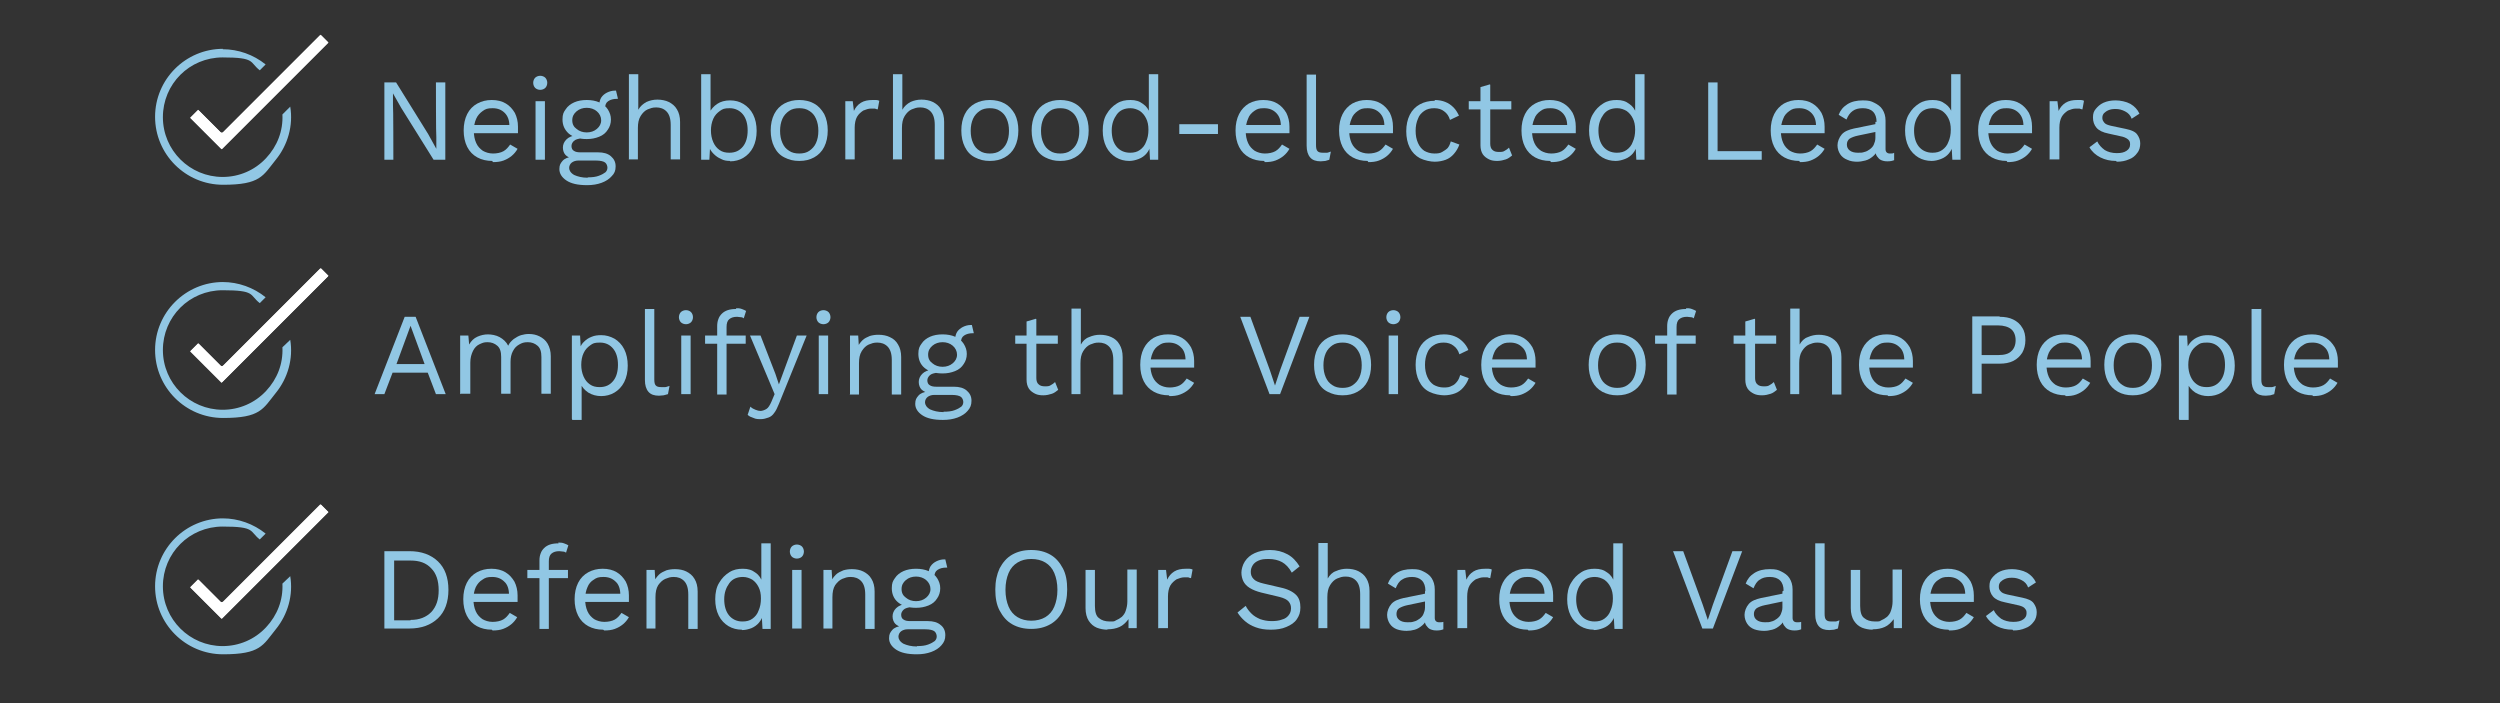 <?xml version="1.0" encoding="UTF-8"?>
<svg id="Layer_1" xmlns="http://www.w3.org/2000/svg" version="1.1" viewBox="0 0 640 180">
  <rect x="0" y="0" width="640" height="180" fill="#333333" stroke="none"/>
  <!-- Generator: Adobe Illustrator 29.3.1, SVG Export Plug-In . SVG Version: 2.1.0 Build 151)  -->
  <defs>
    <style>
      .st0 {
        fill: #fff;
      }

      .st0, .st1 {
        fill-rule: evenodd;
      }

      .st2, .st1 {
        fill: #91c7e4;
      }

      .st3 {
        isolation: isolate;
      }
    </style>
  </defs>
  <g class="st3">
    <g class="st3">
      <path class="st2" d="M114,21.1v19.8h-3l-8.3-13.3-2.1-3.7h0v3c.1,0,.1,14,.1,14h-2.3v-19.8h3l8.2,13.2,2.1,3.8h0v-3c-.1,0-.1-14-.1-14,0,0,2.3,0,2.3,0Z"/>
      <path class="st2" d="M126,41.2c-1.4,0-2.7-.3-3.8-.9s-2-1.5-2.6-2.7c-.6-1.2-.9-2.6-.9-4.2s.3-3,.9-4.2c.6-1.2,1.5-2.1,2.6-2.7,1.1-.6,2.3-.9,3.7-.9s2.6.3,3.6.9c1,.6,1.7,1.4,2.3,2.4.5,1,.8,2.2.8,3.5s0,.7,0,.9,0,.5,0,.8h-12.1v-2.1h11.1l-1.2.2c0-1.4-.4-2.5-1.2-3.3-.8-.8-1.8-1.2-3.1-1.2s-1.8.2-2.5.7c-.7.5-1.3,1.1-1.7,2-.4.9-.6,1.9-.6,3.1s.2,2.2.6,3.1,1,1.5,1.7,2c.7.4,1.6.7,2.6.7s2-.2,2.7-.6,1.2-1,1.7-1.7l1.9,1.1c-.4.7-.9,1.3-1.5,1.8-.6.5-1.3.9-2.1,1.2-.8.3-1.7.4-2.7.4h0Z"/>
      <path class="st2" d="M138.3,23c-.5,0-1-.2-1.3-.5s-.5-.8-.5-1.3.2-1,.5-1.3.8-.5,1.3-.5,1,.2,1.3.5.5.8.5,1.3-.2,1-.5,1.3-.8.5-1.3.5ZM139.5,25.9v15h-2.4v-15s2.4,0,2.4,0Z"/>
      <path class="st2" d="M153.1,39c1.4,0,2.5.3,3.3,1,.8.7,1.2,1.5,1.2,2.6s-.3,1.8-1,2.5c-.6.7-1.5,1.3-2.6,1.7-1.1.4-2.3.6-3.7.6-2.4,0-4.1-.4-5.3-1.2s-1.8-1.8-1.8-2.9.3-1.5.8-2.1c.5-.6,1.4-1,2.7-1.1l-.2.5c-.7-.2-1.3-.5-1.7-.9s-.7-1.1-.7-1.9.3-1.5.9-2.1,1.5-1,2.7-1.1l1.6.8h-.3c-1,.1-1.7.3-2.1.7s-.6.8-.6,1.3.2,1,.6,1.2c.4.3,1,.4,1.7.4h4.4ZM150.2,25.6c1.2,0,2.3.2,3.2.6.9.4,1.7,1,2.2,1.8.5.8.8,1.6.8,2.6s-.3,1.9-.8,2.6c-.5.8-1.2,1.4-2.2,1.8s-2,.6-3.2.6c-2,0-3.5-.5-4.6-1.4-1.1-1-1.6-2.2-1.6-3.6s.3-1.9.8-2.6c.5-.8,1.3-1.4,2.2-1.8.9-.4,2-.6,3.2-.6ZM150.4,45.4c1.2,0,2.1-.1,2.9-.4s1.3-.6,1.7-.9c.4-.4.5-.8.5-1.2s-.2-1-.6-1.3c-.4-.3-1.2-.5-2.3-.5h-4.6c-.6,0-1.2.2-1.6.5-.4.3-.7.8-.7,1.4s.4,1.3,1.3,1.8c.9.4,2,.7,3.5.7h0ZM150.2,27.6c-1,0-1.9.3-2.6.9s-1.1,1.3-1.1,2.3.4,1.7,1.1,2.2c.7.6,1.6.9,2.6.9s1.9-.3,2.6-.9c.7-.6,1.1-1.3,1.1-2.2s-.4-1.7-1.1-2.3c-.7-.6-1.6-.9-2.6-.9ZM157.7,23.2l.5,2.1h-.2c-1,0-1.7.2-2.3.6s-.8,1-.8,1.9l-1.5-.8c0-.8.2-1.5.5-2,.4-.6.9-1,1.5-1.3.6-.3,1.3-.5,2-.5h.2Z"/>
      <path class="st2" d="M161,40.9v-21.9h2.4v9.1c.5-.9,1.2-1.5,2.1-2,.9-.4,1.8-.6,2.8-.6s2.1.2,2.9.6,1.6,1,2.1,1.9c.5.8.8,1.9.8,3.2v9.6h-2.4v-8.8c0-1.7-.4-2.8-1.1-3.5s-1.6-1-2.6-1-1.4.2-2.2.5c-.7.3-1.3.9-1.8,1.7-.5.8-.7,1.8-.7,3.1v8h-2.4Z"/>
      <path class="st2" d="M186.9,41.2c-.8,0-1.6-.1-2.3-.5-.7-.3-1.3-.7-1.9-1.3s-.9-1.1-1.2-1.8l.3-.4-.2,3.7h-2.1v-21.9h2.4v10.3l-.3-.4c.4-.9,1.1-1.7,2-2.3s2-.9,3.3-.9,2.4.3,3.4.9c1,.6,1.9,1.5,2.5,2.7.6,1.2.9,2.6.9,4.2s-.3,3-.9,4.2c-.6,1.2-1.5,2.1-2.5,2.7-1,.6-2.2.9-3.4.9h0ZM186.7,39.1c1.5,0,2.6-.5,3.5-1.6.8-1,1.2-2.4,1.2-4.1s-.4-3.1-1.2-4.1c-.8-1-2-1.6-3.4-1.6s-1.8.2-2.5.7c-.7.5-1.3,1.1-1.7,2-.4.9-.6,1.9-.6,3s.2,2.1.6,3c.4.9.9,1.5,1.6,2,.7.5,1.5.7,2.5.7h0Z"/>
      <path class="st2" d="M204.6,25.6c1.4,0,2.7.3,3.8.9,1.1.6,1.9,1.5,2.6,2.7.6,1.2.9,2.6.9,4.2s-.3,3-.9,4.2c-.6,1.2-1.5,2.1-2.6,2.7-1.1.6-2.3.9-3.8.9s-2.6-.3-3.8-.9-2-1.5-2.6-2.7c-.6-1.2-.9-2.6-.9-4.2s.3-3,.9-4.2c.6-1.2,1.5-2.1,2.6-2.7,1.1-.6,2.4-.9,3.8-.9ZM204.6,27.7c-1,0-1.9.2-2.6.7-.7.5-1.3,1.1-1.7,2-.4.9-.6,1.9-.6,3.1s.2,2.2.6,3.1.9,1.5,1.7,2c.7.5,1.6.7,2.6.7s1.9-.2,2.6-.7,1.3-1.1,1.7-2c.4-.9.6-1.9.6-3.1s-.2-2.2-.6-3.1-.9-1.5-1.7-2c-.7-.5-1.6-.7-2.6-.7Z"/>
      <path class="st2" d="M216.4,40.9v-15h1.9l.3,2.5c.4-.9,1-1.6,1.8-2.1.8-.5,1.8-.7,3-.7s.5,0,.9,0c.3,0,.6.1.8.2l-.4,2.2c-.2,0-.5-.1-.7-.2-.3,0-.6,0-1.1,0s-1.2.2-1.9.5c-.6.4-1.2.9-1.6,1.6s-.6,1.7-.6,2.8v8.1h-2.4Z"/>
      <path class="st2" d="M228.6,40.9v-21.9h2.4v9.1c.5-.9,1.2-1.5,2.1-2,.9-.4,1.8-.6,2.8-.6s2.1.2,2.9.6,1.6,1,2.1,1.9c.5.8.8,1.9.8,3.2v9.6h-2.4v-8.8c0-1.7-.4-2.8-1.1-3.5s-1.6-1-2.6-1-1.4.2-2.2.5c-.7.3-1.3.9-1.8,1.7-.5.8-.7,1.8-.7,3.1v8h-2.4Z"/>
      <path class="st2" d="M253.4,25.6c1.4,0,2.7.3,3.8.9,1.1.6,1.9,1.5,2.6,2.7.6,1.2.9,2.6.9,4.2s-.3,3-.9,4.2c-.6,1.2-1.5,2.1-2.6,2.7-1.1.6-2.3.9-3.8.9s-2.6-.3-3.8-.9-2-1.5-2.6-2.7c-.6-1.2-.9-2.6-.9-4.2s.3-3,.9-4.2c.6-1.2,1.5-2.1,2.6-2.7,1.1-.6,2.4-.9,3.8-.9ZM253.4,27.7c-1,0-1.9.2-2.6.7-.7.5-1.3,1.1-1.7,2-.4.9-.6,1.9-.6,3.1s.2,2.2.6,3.1.9,1.5,1.7,2c.7.5,1.6.7,2.6.7s1.9-.2,2.6-.7,1.3-1.1,1.7-2c.4-.9.6-1.9.6-3.1s-.2-2.2-.6-3.1c-.4-.9-.9-1.5-1.7-2-.7-.5-1.6-.7-2.6-.7Z"/>
      <path class="st2" d="M271.4,25.6c1.4,0,2.7.3,3.8.9,1.1.6,1.9,1.5,2.6,2.7.6,1.2.9,2.6.9,4.2s-.3,3-.9,4.2c-.6,1.2-1.5,2.1-2.6,2.7-1.1.6-2.3.9-3.8.9s-2.6-.3-3.8-.9-2-1.5-2.6-2.7c-.6-1.2-.9-2.6-.9-4.2s.3-3,.9-4.2c.6-1.2,1.5-2.1,2.6-2.7,1.1-.6,2.4-.9,3.8-.9ZM271.4,27.7c-1,0-1.9.2-2.6.7-.7.5-1.3,1.1-1.7,2-.4.9-.6,1.9-.6,3.1s.2,2.2.6,3.1c.4.9.9,1.5,1.7,2,.7.5,1.6.7,2.6.7s1.9-.2,2.6-.7c.7-.5,1.3-1.1,1.7-2,.4-.9.6-1.9.6-3.1s-.2-2.2-.6-3.1c-.4-.9-.9-1.5-1.7-2-.7-.5-1.6-.7-2.6-.7Z"/>
      <path class="st2" d="M289.1,41.2c-1.2,0-2.4-.3-3.4-.9-1-.6-1.9-1.5-2.5-2.7-.6-1.2-.9-2.6-.9-4.2s.3-3.1,1-4.2c.7-1.2,1.5-2,2.6-2.7s2.2-.9,3.5-.9,2.3.3,3.2,1c.9.6,1.5,1.5,1.8,2.5l-.3.2v-10.3h2.4v21.9h-2.1l-.2-3.6.3-.2c-.1.9-.5,1.6-1,2.2-.5.6-1.2,1.1-2,1.4-.8.3-1.6.5-2.4.5h0ZM289.3,39.1c1,0,1.8-.2,2.5-.7s1.3-1.2,1.6-2.1c.4-.9.6-1.9.6-3.1s-.2-2.1-.6-2.9c-.4-.8-.9-1.4-1.6-1.9-.7-.4-1.5-.7-2.4-.7-1.5,0-2.7.5-3.5,1.6s-1.3,2.4-1.3,4.1.4,3.1,1.2,4.1c.8,1,2,1.6,3.5,1.6h0Z"/>
      <path class="st2" d="M311.8,31.8v2.5h-9.9v-2.5h9.9Z"/>
      <path class="st2" d="M323.6,41.2c-1.4,0-2.7-.3-3.8-.9-1.1-.6-2-1.5-2.6-2.7-.6-1.2-.9-2.6-.9-4.2s.3-3,.9-4.2c.6-1.2,1.5-2.1,2.5-2.7,1.1-.6,2.3-.9,3.7-.9s2.6.3,3.6.9c1,.6,1.7,1.4,2.3,2.4.5,1,.8,2.2.8,3.5s0,.7,0,.9c0,.3,0,.5,0,.8h-12.1v-2.1h11.1l-1.2.2c0-1.4-.4-2.5-1.2-3.3-.8-.8-1.8-1.2-3.1-1.2s-1.8.2-2.5.7c-.7.5-1.3,1.1-1.6,2-.4.9-.6,1.9-.6,3.1s.2,2.2.6,3.1,1,1.5,1.7,2c.7.4,1.6.7,2.6.7s2-.2,2.7-.6c.7-.4,1.2-1,1.7-1.7l1.9,1.1c-.4.7-.9,1.3-1.5,1.8-.6.5-1.3.9-2.1,1.2-.8.3-1.7.4-2.7.4h0Z"/>
      <path class="st2" d="M336.9,19v18.1c0,.8.1,1.3.4,1.6.3.3.7.4,1.4.4s.7,0,1,0c.3,0,.6-.2,1-.3l-.4,2.1c-.3.1-.7.2-1,.3-.4,0-.8.1-1.2.1-1.2,0-2.1-.3-2.7-1-.6-.7-.9-1.7-.9-3v-18.2h2.4Z"/>
      <path class="st2" d="M350.1,41.2c-1.4,0-2.7-.3-3.8-.9s-2-1.5-2.6-2.7c-.6-1.2-.9-2.6-.9-4.2s.3-3,.9-4.2c.6-1.2,1.5-2.1,2.5-2.7,1.1-.6,2.3-.9,3.7-.9s2.6.3,3.6.9c1,.6,1.7,1.4,2.3,2.4.5,1,.8,2.2.8,3.5s0,.7,0,.9c0,.3,0,.5,0,.8h-12.1v-2.1h11.1l-1.2.2c0-1.4-.4-2.5-1.2-3.3-.8-.8-1.8-1.2-3.1-1.2s-1.8.2-2.5.7c-.7.5-1.3,1.1-1.6,2-.4.9-.6,1.9-.6,3.1s.2,2.2.6,3.1c.4.9,1,1.5,1.7,2,.7.4,1.6.7,2.6.7s2-.2,2.7-.6c.7-.4,1.2-1,1.7-1.7l1.9,1.1c-.4.7-.9,1.3-1.5,1.8-.6.5-1.3.9-2.1,1.2-.8.3-1.7.4-2.7.4h0Z"/>
      <path class="st2" d="M367.3,25.6c1,0,2,.2,2.7.5.8.3,1.5.8,2.1,1.4.6.6,1,1.3,1.4,2.1l-2.3,1.1c-.3-1-.8-1.7-1.5-2.2-.6-.5-1.5-.8-2.5-.8s-1.9.2-2.6.7c-.7.5-1.3,1.1-1.6,2-.4.9-.6,1.9-.6,3.1s.2,2.2.6,3.1.9,1.5,1.6,2c.7.4,1.6.7,2.6.7s1.5-.1,2-.4,1-.6,1.4-1c.4-.5.6-1,.8-1.7l2.2.8c-.3.9-.8,1.7-1.4,2.4s-1.3,1.2-2.1,1.5c-.8.3-1.8.5-2.8.5s-2.6-.3-3.8-.9c-1.1-.6-2-1.5-2.6-2.7-.6-1.2-.9-2.6-.9-4.2s.3-3,.9-4.2c.6-1.2,1.5-2.1,2.6-2.7,1.1-.6,2.4-.9,3.8-.9h0Z"/>
      <path class="st2" d="M386.9,25.9v2.1h-10.9v-2.1h10.9ZM381.5,21.7v15.1c0,.7.2,1.3.6,1.6.4.4,1,.5,1.6.5s1.1,0,1.5-.3c.4-.2.8-.5,1.1-.8l.8,2c-.5.4-1,.8-1.6,1-.6.2-1.4.4-2.2.4s-1.5-.1-2.1-.4-1.2-.7-1.6-1.3-.6-1.4-.6-2.3v-14.9l2.4-.7h0Z"/>
      <path class="st2" d="M396.8,41.2c-1.4,0-2.7-.3-3.8-.9-1.1-.6-2-1.5-2.6-2.7-.6-1.2-.9-2.6-.9-4.2s.3-3,.9-4.2c.6-1.2,1.5-2.1,2.6-2.7,1.1-.6,2.3-.9,3.7-.9s2.6.3,3.6.9c1,.6,1.7,1.4,2.3,2.4.5,1,.8,2.2.8,3.5s0,.7,0,.9c0,.3,0,.5,0,.8h-12.1v-2.1h11.1l-1.2.2c0-1.4-.4-2.5-1.2-3.3-.8-.8-1.8-1.2-3.1-1.2s-1.8.2-2.5.7c-.7.5-1.3,1.1-1.6,2-.4.9-.6,1.9-.6,3.1s.2,2.2.6,3.1c.4.9,1,1.5,1.7,2,.7.4,1.6.7,2.6.7s2-.2,2.7-.6c.7-.4,1.2-1,1.7-1.7l1.9,1.1c-.4.7-.9,1.3-1.5,1.8s-1.3.9-2.1,1.2c-.8.3-1.7.4-2.7.4h0Z"/>
      <path class="st2" d="M413.6,41.2c-1.2,0-2.4-.3-3.4-.9s-1.9-1.5-2.5-2.7c-.6-1.2-.9-2.6-.9-4.2s.3-3.1,1-4.2c.7-1.2,1.5-2,2.6-2.7s2.2-.9,3.5-.9,2.3.3,3.2,1c.9.6,1.5,1.5,1.8,2.5l-.3.2v-10.3h2.4v21.9h-2.1l-.2-3.6.3-.2c-.1.9-.5,1.6-1,2.2-.5.6-1.2,1.1-2,1.4-.8.3-1.6.5-2.4.5h0ZM413.9,39.1c1,0,1.8-.2,2.5-.7s1.3-1.2,1.6-2.1c.4-.9.6-1.9.6-3.1s-.2-2.1-.6-2.9c-.4-.8-.9-1.4-1.6-1.9-.7-.4-1.5-.7-2.4-.7-1.5,0-2.7.5-3.5,1.6s-1.3,2.4-1.3,4.1.4,3.1,1.2,4.1c.8,1,2,1.6,3.5,1.6h0Z"/>
      <path class="st2" d="M439.7,38.7h11.3v2.2h-13.7v-19.8h2.4v17.5Z"/>
      <path class="st2" d="M460.6,41.2c-1.4,0-2.7-.3-3.8-.9-1.1-.6-2-1.5-2.6-2.7-.6-1.2-.9-2.6-.9-4.2s.3-3,.9-4.2c.6-1.2,1.5-2.1,2.5-2.7,1.1-.6,2.3-.9,3.7-.9s2.6.3,3.6.9c1,.6,1.7,1.4,2.3,2.4.5,1,.8,2.2.8,3.5s0,.7,0,.9,0,.5,0,.8h-12.1v-2.1h11.1l-1.2.2c0-1.4-.4-2.5-1.2-3.3-.8-.8-1.8-1.2-3.1-1.2s-1.8.2-2.5.7c-.7.5-1.3,1.1-1.6,2-.4.9-.6,1.9-.6,3.1s.2,2.2.6,3.1c.4.9,1,1.5,1.7,2,.7.4,1.6.7,2.6.7s2-.2,2.7-.6c.7-.4,1.2-1,1.7-1.7l1.9,1.1c-.4.7-.9,1.3-1.5,1.8s-1.3.9-2.1,1.2c-.8.3-1.7.4-2.7.4h0Z"/>
      <path class="st2" d="M480.4,31.2c0-1.1-.3-2-.9-2.6-.6-.6-1.5-.9-2.6-.9s-1.9.2-2.6.7c-.7.5-1.2,1.2-1.6,2.2l-2-1.2c.4-1.1,1.1-2,2.2-2.7s2.4-1,4-1,2.1.2,2.9.6,1.6.9,2.1,1.7c.5.8.8,1.7.8,2.9v7.3c0,.7.4,1.1,1.1,1.1s.8,0,1.1-.2v1.9c-.5.2-1,.3-1.7.3s-1.1-.1-1.6-.3-.8-.6-1.1-1-.4-1-.4-1.7v-.3h.6c-.2.9-.6,1.5-1.2,2-.6.5-1.2.9-2,1.1s-1.4.3-2.1.3-1.7-.1-2.5-.5c-.8-.3-1.4-.8-1.8-1.4s-.7-1.4-.7-2.3.4-2,1.1-2.8,1.8-1.2,3.1-1.5l5.9-1.2v2l-4.8,1c-1,.2-1.7.5-2.2.8-.5.4-.7.9-.7,1.5s.2,1.1.7,1.5c.5.4,1.2.6,2.1.6s1.1,0,1.7-.2c.5-.1,1-.4,1.4-.7.4-.3.8-.7,1-1.2.2-.5.4-1,.4-1.7v-4.1h0Z"/>
      <path class="st2" d="M494.5,41.2c-1.2,0-2.4-.3-3.4-.9s-1.9-1.5-2.5-2.7c-.6-1.2-.9-2.6-.9-4.2s.3-3.1,1-4.2c.7-1.2,1.5-2,2.6-2.7s2.2-.9,3.5-.9,2.3.3,3.2,1c.9.6,1.5,1.5,1.8,2.5l-.3.2v-10.3h2.4v21.9h-2.1l-.2-3.6.3-.2c-.1.9-.5,1.6-1,2.2-.5.6-1.2,1.1-2,1.4-.8.3-1.6.5-2.4.5h0ZM494.7,39.1c1,0,1.8-.2,2.5-.7s1.3-1.2,1.6-2.1c.4-.9.6-1.9.6-3.1s-.2-2.1-.6-2.9c-.4-.8-.9-1.4-1.6-1.9-.7-.4-1.5-.7-2.4-.7-1.5,0-2.7.5-3.5,1.6s-1.3,2.4-1.3,4.1.4,3.1,1.2,4.1c.8,1,2,1.6,3.5,1.6h0Z"/>
      <path class="st2" d="M513.7,41.2c-1.4,0-2.7-.3-3.8-.9-1.1-.6-2-1.5-2.6-2.7-.6-1.2-.9-2.6-.9-4.2s.3-3,.9-4.2c.6-1.2,1.5-2.1,2.5-2.7,1.1-.6,2.3-.9,3.7-.9s2.6.3,3.6.9c1,.6,1.7,1.4,2.3,2.4.5,1,.8,2.2.8,3.5s0,.7,0,.9,0,.5,0,.8h-12.1v-2.1h11.1l-1.2.2c0-1.4-.4-2.5-1.2-3.3-.8-.8-1.8-1.2-3.1-1.2s-1.8.2-2.5.7c-.7.5-1.3,1.1-1.6,2-.4.9-.6,1.9-.6,3.1s.2,2.2.6,3.1c.4.9,1,1.5,1.7,2,.7.4,1.6.7,2.6.7s2-.2,2.7-.6c.7-.4,1.2-1,1.7-1.7l1.9,1.1c-.4.7-.9,1.3-1.5,1.8s-1.3.9-2.1,1.2c-.8.3-1.7.4-2.7.4h0Z"/>
      <path class="st2" d="M524.7,40.9v-15h2l.3,2.5c.4-.9,1-1.6,1.8-2.1.8-.5,1.8-.7,3-.7s.5,0,.9,0c.3,0,.6.1.8.2l-.4,2.2c-.2,0-.5-.1-.7-.2-.3,0-.6,0-1.1,0s-1.2.2-1.9.5c-.6.4-1.2.9-1.6,1.6s-.6,1.7-.6,2.8v8.1h-2.4Z"/>
      <path class="st2" d="M541.7,41.2c-1.5,0-2.8-.3-4-.9-1.2-.6-2.2-1.5-2.8-2.6l2-1.5c.4.9,1.1,1.6,1.9,2.2.8.5,1.9.8,3.1.8s1.9-.2,2.5-.6c.6-.4.9-.9.9-1.6s-.1-.8-.4-1.2c-.3-.3-.8-.6-1.5-.8l-3.6-.8c-1.5-.3-2.5-.8-3.1-1.5-.6-.7-.9-1.6-.9-2.6s.2-1.6.7-2.2,1.1-1.2,2-1.6,1.9-.6,3.1-.6,2.7.3,3.8.9c1,.6,1.8,1.4,2.3,2.5l-2,1.3c-.3-.9-.9-1.5-1.7-1.9-.8-.4-1.5-.6-2.4-.6s-1.3.1-1.8.3c-.5.2-.9.5-1.2.8-.3.4-.4.7-.4,1.2s.2.8.5,1.2.9.6,1.7.8l3.8.8c1.4.3,2.4.7,2.9,1.4s.8,1.4.8,2.3-.2,1.8-.8,2.5c-.5.7-1.2,1.3-2.1,1.6-.9.4-1.9.6-3.1.6h0Z"/>
    </g>
    <g class="st3">
      <path class="st2" d="M114.2,100.9h-2.6l-2.1-5.5h-9l-2.1,5.5h-2.5l7.7-19.8h2.8s7.7,19.8,7.7,19.8ZM101.5,93.2h7.2l-3.6-9.8s-3.6,9.8-3.6,9.8Z"/>
      <path class="st2" d="M117.8,100.9v-15h2.1l.2,2.3c.5-.9,1.2-1.6,2.1-2,.9-.4,1.8-.6,2.7-.6s2.1.2,3,.7c.9.5,1.7,1.2,2.2,2.2.3-.7.8-1.2,1.4-1.7.6-.4,1.2-.8,1.9-1s1.3-.3,2-.3c1,0,1.9.2,2.7.6s1.6,1,2.1,1.9.8,1.9.8,3.2v9.6h-2.4v-9.4c0-1.4-.3-2.3-1-2.9-.7-.6-1.5-.9-2.5-.9s-1.5.2-2.2.6c-.7.4-1.2.9-1.6,1.7-.4.7-.6,1.7-.6,2.7v8.2h-2.4v-9.4c0-1.4-.3-2.3-1-2.9-.7-.6-1.5-.9-2.5-.9s-1.3.2-2,.5-1.3.9-1.7,1.7-.7,1.8-.7,3v8h-2.4,0Z"/>
      <path class="st2" d="M146.4,107.2v-21.3h2.1l.2,3.7-.3-.4c.3-.7.6-1.3,1.2-1.8.5-.5,1.1-.9,1.9-1.2.7-.3,1.5-.4,2.4-.4,1.2,0,2.3.3,3.4.9,1,.6,1.9,1.5,2.5,2.7.6,1.2.9,2.6.9,4.2s-.3,3-.9,4.2c-.6,1.2-1.5,2.1-2.5,2.7-1,.6-2.2.9-3.4.9s-2.3-.3-3.3-.9c-.9-.6-1.6-1.4-2-2.3l.3-.4v9.7h-2.4ZM153.5,99.1c1.5,0,2.6-.5,3.5-1.6.8-1,1.2-2.4,1.2-4.1s-.4-3.1-1.2-4.1-1.9-1.6-3.4-1.6-1.8.2-2.5.7c-.7.5-1.3,1.1-1.7,2-.4.8-.6,1.9-.6,3s.2,2.1.6,3c.4.9.9,1.5,1.6,2s1.5.7,2.5.7h0Z"/>
      <path class="st2" d="M167.5,79v18.1c0,.8.1,1.3.4,1.6.3.3.7.4,1.4.4s.7,0,1,0c.3,0,.6-.2,1.1-.3l-.4,2.1c-.3.1-.7.2-1.1.3-.4,0-.8.1-1.2.1-1.2,0-2.1-.3-2.7-1-.6-.7-.9-1.7-.9-3v-18.2h2.4,0Z"/>
      <path class="st2" d="M175.6,83c-.5,0-1-.2-1.3-.5s-.5-.8-.5-1.3.2-1,.5-1.3.8-.5,1.3-.5,1,.2,1.3.5.5.8.5,1.3-.2,1-.5,1.3-.8.5-1.3.5ZM176.8,85.9v15h-2.4v-15h2.4Z"/>
      <path class="st2" d="M190.9,85.9v2.1h-10.4v-2.1h10.4ZM188.4,78.9c.5,0,1,0,1.5.2s.8.3,1.1.5l-.6,1.9c-.2-.2-.5-.3-.8-.3-.3,0-.6-.1-.9-.1-.9,0-1.5.2-2,.6-.5.4-.7,1.1-.7,2v17.3h-2.4v-17.5c0-.7.1-1.3.3-1.8.2-.6.5-1,.9-1.4.4-.4.9-.7,1.5-.9s1.3-.3,2.2-.3h0Z"/>
      <path class="st2" d="M206.5,85.9l-7.1,17.5c-.4,1-.8,1.8-1.2,2.3-.4.6-.9,1-1.5,1.2-.6.2-1.2.4-1.9.4s-1.3,0-1.9-.3c-.6-.2-1.1-.4-1.5-.8l.7-2.1c.4.4.8.6,1.3.8s.9.3,1.3.3,1-.2,1.5-.5c.5-.3.9-1,1.3-1.9l.8-1.9-1.5-3.6-4.8-11.4h2.7l3.8,9.8.9,2.7,1.1-3,3.5-9.5h2.6Z"/>
      <path class="st2" d="M210.8,83c-.5,0-1-.2-1.3-.5s-.5-.8-.5-1.3.2-1,.5-1.3.8-.5,1.3-.5,1,.2,1.3.5.5.8.5,1.3-.2,1-.5,1.3-.8.5-1.3.5ZM212,85.9v15h-2.4v-15h2.4Z"/>
      <path class="st2" d="M217.6,100.9v-15h2.1l.2,3.4-.4-.3c.3-.8.8-1.4,1.3-1.9.5-.5,1.2-.8,1.9-1.1.7-.2,1.4-.3,2.2-.3,1.1,0,2.1.2,2.9.6.9.4,1.6,1,2.1,1.9.5.8.8,1.9.8,3.2v9.6h-2.4v-8.8c0-1.7-.4-2.8-1.1-3.5-.7-.7-1.6-1-2.6-1s-1.4.2-2.2.5c-.7.3-1.3.9-1.8,1.7-.5.8-.7,1.8-.7,3.1v8h-2.4Z"/>
      <path class="st2" d="M244.2,99c1.4,0,2.5.3,3.3,1s1.2,1.5,1.2,2.6-.3,1.8-1,2.6c-.6.7-1.5,1.3-2.6,1.7-1.1.4-2.3.6-3.7.6-2.4,0-4.1-.4-5.3-1.2s-1.8-1.8-1.8-2.9.3-1.5.8-2.1c.5-.6,1.4-1,2.7-1.1l-.2.4c-.7-.2-1.3-.5-1.7-.9s-.7-1.1-.7-1.9.3-1.5.9-2.1,1.5-1,2.7-1.1l1.6.8h-.3c-1,.1-1.7.3-2.1.7s-.6.8-.6,1.3.2,1,.6,1.2c.4.3,1,.4,1.7.4h4.4ZM241.3,85.6c1.2,0,2.3.2,3.2.6.9.4,1.7,1,2.2,1.8.5.8.8,1.6.8,2.6s-.3,1.9-.8,2.6c-.5.8-1.2,1.4-2.2,1.8s-2,.6-3.2.6c-2,0-3.5-.5-4.6-1.4-1.1-.9-1.6-2.2-1.6-3.6s.3-1.9.8-2.6c.5-.8,1.3-1.4,2.2-1.8.9-.4,2-.6,3.2-.6ZM241.5,105.4c1.2,0,2.1-.1,2.9-.4s1.3-.6,1.7-.9c.4-.4.5-.8.5-1.2s-.2-1-.6-1.3c-.4-.3-1.2-.5-2.3-.5h-4.6c-.6,0-1.2.2-1.6.5-.4.3-.7.8-.7,1.4s.4,1.3,1.3,1.8c.9.4,2,.7,3.5.7h0ZM241.3,87.6c-1,0-1.9.3-2.6.9s-1.1,1.3-1.1,2.3.4,1.7,1.1,2.2c.7.6,1.6.9,2.6.9s1.9-.3,2.6-.9c.7-.6,1.1-1.3,1.1-2.2s-.4-1.7-1.1-2.3c-.7-.6-1.6-.9-2.6-.9ZM248.8,83.2l.5,2.1h-.2c-1,0-1.7.2-2.3.6s-.8,1-.8,1.9l-1.5-.8c0-.8.2-1.5.5-2s.9-1,1.5-1.3c.6-.3,1.3-.5,2-.5h.2Z"/>
      <path class="st2" d="M270.8,85.9v2.1h-10.9v-2.1h10.9ZM265.3,81.7v15.1c0,.7.2,1.3.6,1.6.4.4,1,.5,1.6.5s1.1,0,1.5-.3c.4-.2.8-.5,1.1-.8l.8,2c-.5.4-1,.8-1.6,1-.6.2-1.4.4-2.2.4s-1.5-.1-2.1-.4-1.2-.7-1.6-1.3-.6-1.4-.6-2.3v-14.9l2.4-.7h0Z"/>
      <path class="st2" d="M274.3,100.9v-21.9h2.4v9.2c.5-.9,1.2-1.6,2.1-1.9.9-.4,1.8-.6,2.8-.6s2.1.2,2.9.6c.9.4,1.6,1,2.1,1.9.5.8.8,1.9.8,3.2v9.6h-2.4v-8.8c0-1.7-.4-2.8-1.1-3.5-.7-.7-1.6-1-2.6-1s-1.4.2-2.2.5c-.7.3-1.3.9-1.8,1.7-.5.8-.7,1.8-.7,3.1v7.9h-2.4Z"/>
      <path class="st2" d="M299.2,101.2c-1.4,0-2.7-.3-3.8-.9-1.1-.6-2-1.5-2.6-2.7-.6-1.2-.9-2.6-.9-4.2s.3-3,.9-4.2c.6-1.2,1.5-2.1,2.5-2.7,1.1-.6,2.3-.9,3.7-.9s2.6.3,3.6.9c1,.6,1.7,1.4,2.3,2.4.5,1,.8,2.2.8,3.5s0,.7,0,.9,0,.5,0,.8h-12.1v-2.1h11.1l-1.2.2c0-1.4-.4-2.6-1.2-3.3-.8-.8-1.8-1.2-3.1-1.2s-1.8.2-2.5.7c-.7.4-1.3,1.1-1.6,1.9-.4.9-.6,1.9-.6,3.1s.2,2.2.6,3.1,1,1.5,1.7,2c.7.4,1.6.7,2.6.7s2-.2,2.7-.6,1.2-1,1.7-1.7l1.9,1.1c-.4.7-.9,1.3-1.5,1.8-.6.5-1.3.9-2.1,1.2-.8.3-1.7.4-2.7.4h0Z"/>
      <path class="st2" d="M335.2,81.1l-7.5,19.8h-2.7l-7.5-19.8h2.6l5,13.7,1.3,3.9,1.3-3.9,5-13.7h2.6,0Z"/>
      <path class="st2" d="M343.7,85.6c1.4,0,2.7.3,3.8.9,1.1.6,1.9,1.5,2.6,2.7.6,1.2.9,2.6.9,4.2s-.3,3-.9,4.2c-.6,1.2-1.5,2.1-2.6,2.7-1.1.6-2.3.9-3.8.9s-2.6-.3-3.8-.9-2-1.5-2.6-2.7c-.6-1.2-.9-2.6-.9-4.2s.3-3,.9-4.2c.6-1.2,1.5-2.1,2.6-2.7,1.1-.6,2.4-.9,3.8-.9ZM343.7,87.7c-1,0-1.9.2-2.6.7-.7.5-1.3,1.1-1.7,2-.4.9-.6,1.9-.6,3.1s.2,2.2.6,3.1c.4.9.9,1.5,1.7,2,.7.5,1.6.7,2.6.7s1.9-.2,2.6-.7,1.3-1.1,1.7-2c.4-.9.6-1.9.6-3.1s-.2-2.2-.6-3.1c-.4-.8-.9-1.5-1.7-2s-1.6-.7-2.6-.7Z"/>
      <path class="st2" d="M356.7,83c-.5,0-1-.2-1.3-.5s-.5-.8-.5-1.3.2-1,.5-1.3.8-.5,1.3-.5,1,.2,1.3.5.5.8.5,1.3-.2,1-.5,1.3-.8.5-1.3.5ZM357.9,85.9v15h-2.4v-15h2.4Z"/>
      <path class="st2" d="M369.7,85.6c1,0,2,.2,2.7.5.8.3,1.5.8,2.1,1.4.6.6,1.1,1.3,1.4,2.1l-2.3,1.1c-.3-1-.8-1.7-1.5-2.2-.6-.5-1.5-.8-2.5-.8s-1.9.2-2.6.7c-.7.4-1.3,1.1-1.6,1.9-.4.9-.6,1.9-.6,3.1s.2,2.2.6,3.1.9,1.5,1.6,2c.7.4,1.6.7,2.6.7s1.5-.1,2-.4c.6-.2,1-.6,1.4-1.1s.6-1,.8-1.7l2.2.8c-.3.9-.8,1.7-1.4,2.4s-1.3,1.2-2.1,1.5-1.8.5-2.8.5-2.6-.3-3.8-.9-2-1.5-2.6-2.7c-.6-1.2-.9-2.6-.9-4.2s.3-3,.9-4.2c.6-1.2,1.5-2.1,2.6-2.7,1.1-.6,2.4-.9,3.8-.9h0Z"/>
      <path class="st2" d="M386.5,101.2c-1.4,0-2.7-.3-3.8-.9-1.1-.6-2-1.5-2.6-2.7-.6-1.2-.9-2.6-.9-4.2s.3-3,.9-4.2c.6-1.2,1.5-2.1,2.6-2.7,1.1-.6,2.3-.9,3.7-.9s2.6.3,3.6.9c1,.6,1.7,1.4,2.3,2.4.5,1,.8,2.2.8,3.5s0,.7,0,.9c0,.3,0,.5,0,.8h-12.1v-2.1h11.1l-1.2.2c0-1.4-.4-2.6-1.2-3.3-.8-.8-1.8-1.2-3.1-1.2s-1.8.2-2.5.7c-.7.4-1.3,1.1-1.6,1.9-.4.9-.6,1.9-.6,3.1s.2,2.2.6,3.1c.4.9,1,1.5,1.7,2,.7.4,1.6.7,2.6.7s2-.2,2.7-.6c.7-.4,1.2-1,1.7-1.7l1.9,1.1c-.4.7-.9,1.3-1.5,1.8s-1.3.9-2.1,1.2c-.8.3-1.7.4-2.7.4h0Z"/>
      <path class="st2" d="M414,85.6c1.4,0,2.7.3,3.8.9,1.1.6,1.9,1.5,2.6,2.7.6,1.2.9,2.6.9,4.2s-.3,3-.9,4.2c-.6,1.2-1.5,2.1-2.6,2.7s-2.3.9-3.8.9-2.6-.3-3.8-.9c-1.1-.6-2-1.5-2.6-2.7-.6-1.2-.9-2.6-.9-4.2s.3-3,.9-4.2c.6-1.2,1.5-2.1,2.6-2.7,1.1-.6,2.4-.9,3.8-.9ZM414,87.7c-1,0-1.9.2-2.6.7s-1.3,1.1-1.7,2c-.4.9-.6,1.9-.6,3.1s.2,2.2.6,3.1c.4.9.9,1.5,1.7,2s1.6.7,2.6.7,1.9-.2,2.6-.7c.7-.5,1.3-1.1,1.7-2,.4-.9.6-1.9.6-3.1s-.2-2.2-.6-3.1c-.4-.8-.9-1.5-1.7-2-.7-.5-1.6-.7-2.6-.7Z"/>
      <path class="st2" d="M434.1,85.9v2.1h-10.4v-2.1h10.4ZM431.6,78.9c.5,0,1,0,1.5.2s.8.3,1.1.5l-.6,1.9c-.2-.2-.5-.3-.8-.3s-.6-.1-.9-.1c-.9,0-1.5.2-2,.6-.5.4-.7,1.1-.7,2v17.3h-2.4v-17.5c0-.7.1-1.3.3-1.8.2-.6.5-1,.9-1.4.4-.4.9-.7,1.5-.9s1.3-.3,2.2-.3h0Z"/>
      <path class="st2" d="M454.7,85.9v2.1h-10.9v-2.1h10.9ZM449.3,81.7v15.1c0,.7.2,1.3.6,1.6.4.4,1,.5,1.6.5s1.1,0,1.5-.3c.4-.2.8-.5,1.1-.8l.8,2c-.5.4-1,.8-1.6,1-.6.2-1.4.4-2.2.4s-1.5-.1-2.1-.4-1.2-.7-1.6-1.3-.6-1.4-.6-2.3v-14.9l2.4-.7h0Z"/>
      <path class="st2" d="M458.3,100.9v-21.9h2.4v9.2c.5-.9,1.2-1.6,2.1-1.9.9-.4,1.8-.6,2.8-.6s2.1.2,2.9.6,1.6,1,2.1,1.9c.5.8.8,1.9.8,3.2v9.6h-2.4v-8.8c0-1.7-.4-2.8-1.1-3.5-.7-.7-1.6-1-2.6-1s-1.4.2-2.2.5c-.7.3-1.3.9-1.8,1.7-.5.8-.7,1.8-.7,3.1v7.9h-2.4Z"/>
      <path class="st2" d="M483.2,101.2c-1.4,0-2.7-.3-3.8-.9-1.1-.6-2-1.5-2.6-2.7-.6-1.2-.9-2.6-.9-4.2s.3-3,.9-4.2c.6-1.2,1.5-2.1,2.5-2.7,1.1-.6,2.3-.9,3.7-.9s2.6.3,3.6.9c1,.6,1.7,1.4,2.3,2.4.5,1,.8,2.2.8,3.5s0,.7,0,.9,0,.5,0,.8h-12.1v-2.1h11.1l-1.2.2c0-1.4-.4-2.6-1.2-3.3-.8-.8-1.8-1.2-3.1-1.2s-1.8.2-2.5.7c-.7.4-1.3,1.1-1.6,1.9-.4.9-.6,1.9-.6,3.1s.2,2.2.6,3.1c.4.9,1,1.5,1.7,2,.7.4,1.6.7,2.6.7s2-.2,2.7-.6,1.2-1,1.7-1.7l1.9,1.1c-.4.7-.9,1.3-1.5,1.8s-1.3.9-2.1,1.2c-.8.3-1.7.4-2.7.4h0Z"/>
      <path class="st2" d="M511.9,81.1c1.3,0,2.5.2,3.5.7,1,.5,1.8,1.2,2.3,2.1.6.9.8,2,.8,3.2s-.3,2.3-.8,3.2c-.6.9-1.3,1.6-2.3,2.1-1,.5-2.2.7-3.5.7h-4.6v7.7h-2.4v-19.8h7ZM511.5,90.9c1.6,0,2.7-.3,3.4-1,.7-.6,1.1-1.6,1.1-2.8s-.4-2.2-1.1-2.8c-.7-.6-1.9-1-3.4-1h-4.2v7.6h4.2Z"/>
      <path class="st2" d="M528.7,101.2c-1.4,0-2.7-.3-3.8-.9-1.1-.6-2-1.5-2.6-2.7-.6-1.2-.9-2.6-.9-4.2s.3-3,.9-4.2c.6-1.2,1.5-2.1,2.5-2.7,1.1-.6,2.3-.9,3.7-.9s2.6.3,3.6.9c1,.6,1.7,1.4,2.3,2.4.5,1,.8,2.2.8,3.5s0,.7,0,.9,0,.5,0,.8h-12.1v-2.1h11.1l-1.2.2c0-1.4-.4-2.6-1.2-3.3-.8-.8-1.8-1.2-3.1-1.2s-1.8.2-2.5.7c-.7.4-1.3,1.1-1.7,1.9-.4.9-.6,1.9-.6,3.1s.2,2.2.6,3.1c.4.9,1,1.5,1.7,2,.7.4,1.6.7,2.6.7s2-.2,2.7-.6,1.2-1,1.7-1.7l1.9,1.1c-.4.7-.9,1.3-1.5,1.8s-1.3.9-2.1,1.2c-.8.3-1.7.4-2.7.4h0Z"/>
      <path class="st2" d="M546,85.6c1.4,0,2.7.3,3.8.9,1.1.6,1.9,1.5,2.6,2.7.6,1.2.9,2.6.9,4.2s-.3,3-.9,4.2c-.6,1.2-1.5,2.1-2.6,2.7s-2.3.9-3.8.9-2.7-.3-3.8-.9c-1.1-.6-2-1.5-2.6-2.7-.6-1.2-.9-2.6-.9-4.2s.3-3,.9-4.2c.6-1.2,1.5-2.1,2.6-2.7,1.1-.6,2.3-.9,3.8-.9ZM546,87.7c-1,0-1.9.2-2.6.7s-1.3,1.1-1.7,2c-.4.9-.6,1.9-.6,3.1s.2,2.2.6,3.1c.4.9.9,1.5,1.7,2,.7.5,1.6.7,2.6.7s1.9-.2,2.6-.7,1.3-1.1,1.7-2c.4-.9.6-1.9.6-3.1s-.2-2.2-.6-3.1c-.4-.8-.9-1.5-1.7-2-.7-.5-1.6-.7-2.6-.7Z"/>
      <path class="st2" d="M557.8,107.2v-21.3h2.1l.2,3.7-.3-.4c.3-.7.7-1.3,1.2-1.8.5-.5,1.1-.9,1.9-1.2.7-.3,1.5-.4,2.4-.4,1.2,0,2.3.3,3.4.9,1,.6,1.9,1.5,2.5,2.7.6,1.2.9,2.6.9,4.2s-.3,3-.9,4.2c-.6,1.2-1.5,2.1-2.5,2.7s-2.2.9-3.4.9-2.3-.3-3.3-.9c-.9-.6-1.6-1.4-2-2.3l.3-.4v9.7h-2.4ZM564.9,99.1c1.5,0,2.6-.5,3.5-1.6.8-1,1.2-2.4,1.2-4.1s-.4-3.1-1.2-4.1c-.8-1-1.9-1.6-3.4-1.6s-1.8.2-2.5.7c-.7.5-1.3,1.1-1.7,2-.4.8-.6,1.9-.6,3s.2,2.1.6,3c.4.9.9,1.5,1.6,2s1.5.7,2.5.7h0Z"/>
      <path class="st2" d="M578.9,79v18.1c0,.8.1,1.3.4,1.6.3.3.7.4,1.3.4s.7,0,1,0c.3,0,.6-.2,1-.3l-.4,2.1c-.3.1-.7.2-1,.3-.4,0-.8.1-1.2.1-1.2,0-2.1-.3-2.7-1-.6-.7-.9-1.7-.9-3v-18.2h2.4Z"/>
      <path class="st2" d="M592,101.2c-1.4,0-2.7-.3-3.8-.9-1.1-.6-2-1.5-2.6-2.7-.6-1.2-.9-2.6-.9-4.2s.3-3,.9-4.2c.6-1.2,1.5-2.1,2.5-2.7,1.1-.6,2.3-.9,3.7-.9s2.6.3,3.6.9c1,.6,1.7,1.4,2.3,2.4.5,1,.8,2.2.8,3.5s0,.7,0,.9,0,.5,0,.8h-12.1v-2.1h11.1l-1.2.2c0-1.4-.4-2.6-1.2-3.3-.8-.8-1.8-1.2-3.1-1.2s-1.8.2-2.5.7c-.7.4-1.3,1.1-1.7,1.9-.4.9-.6,1.9-.6,3.1s.2,2.2.6,3.1c.4.9,1,1.5,1.7,2,.7.4,1.6.7,2.6.7s2-.2,2.7-.6,1.2-1,1.7-1.7l1.9,1.1c-.4.7-.9,1.3-1.5,1.8s-1.3.9-2.1,1.2c-.8.3-1.7.4-2.7.4h0Z"/>
    </g>
    <g class="st3">
      <path class="st2" d="M104.8,141.1c3.1,0,5.5.9,7.3,2.6s2.7,4.2,2.7,7.3-.9,5.6-2.7,7.3-4.2,2.6-7.3,2.6h-6.4v-19.8h6.4ZM105.1,158.7c2.3,0,4-.7,5.3-2,1.3-1.4,1.9-3.2,1.9-5.6s-.6-4.3-1.9-5.6c-1.3-1.4-3-2-5.3-2h-4.2v15.3h4.2Z"/>
      <path class="st2" d="M125.9,161.2c-1.4,0-2.7-.3-3.8-.9s-2-1.5-2.6-2.7c-.6-1.2-.9-2.6-.9-4.2s.3-3,.9-4.2c.6-1.2,1.5-2.1,2.6-2.7,1.1-.6,2.3-.9,3.7-.9s2.6.3,3.6.9c1,.6,1.7,1.4,2.3,2.4.5,1,.8,2.2.8,3.5s0,.6,0,.9,0,.5,0,.8h-12.1v-2.1h11.1l-1.2.2c0-1.4-.4-2.6-1.2-3.3-.8-.8-1.8-1.2-3.1-1.2s-1.8.2-2.5.7c-.7.4-1.3,1.1-1.7,1.9-.4.9-.6,1.9-.6,3.1s.2,2.2.6,3.1,1,1.5,1.7,2c.7.4,1.6.7,2.6.7s2-.2,2.7-.6,1.2-1,1.7-1.7l1.9,1.1c-.4.7-.9,1.3-1.5,1.8-.6.5-1.3.9-2.1,1.2-.8.3-1.7.4-2.7.4h0Z"/>
      <path class="st2" d="M145.4,145.9v2.1h-10.4v-2.1h10.4ZM142.9,138.9c.5,0,1,0,1.5.2s.8.3,1.1.5l-.6,1.9c-.2-.2-.5-.3-.8-.3-.3,0-.6-.1-.9-.1-.9,0-1.5.2-2,.6-.5.4-.7,1.1-.7,2v17.3h-2.4v-17.5c0-.7.1-1.3.3-1.8.2-.6.5-1,.9-1.4.4-.4.9-.7,1.5-.9.6-.2,1.3-.3,2.2-.3h0Z"/>
      <path class="st2" d="M154.4,161.2c-1.4,0-2.7-.3-3.8-.9s-2-1.5-2.6-2.7c-.6-1.2-.9-2.6-.9-4.2s.3-3,.9-4.2c.6-1.2,1.5-2.1,2.6-2.7,1.1-.6,2.3-.9,3.7-.9s2.6.3,3.6.9c1,.6,1.7,1.4,2.3,2.4.5,1,.8,2.2.8,3.5s0,.6,0,.9,0,.5,0,.8h-12.1v-2.1h11.1l-1.2.2c0-1.4-.4-2.6-1.2-3.3-.8-.8-1.8-1.2-3.1-1.2s-1.8.2-2.5.7c-.7.4-1.3,1.1-1.6,1.9-.4.9-.6,1.9-.6,3.1s.2,2.2.6,3.1c.4.9,1,1.5,1.7,2,.7.4,1.6.7,2.6.7s2-.2,2.7-.6,1.2-1,1.7-1.7l1.9,1.1c-.4.7-.9,1.3-1.5,1.8-.6.5-1.3.9-2.1,1.2-.8.3-1.7.4-2.7.4h0Z"/>
      <path class="st2" d="M165.5,160.9v-15h2.1l.2,3.4-.4-.3c.3-.8.8-1.4,1.3-1.9.5-.5,1.2-.8,1.9-1.1.7-.2,1.4-.3,2.2-.3,1.1,0,2.1.2,2.9.6s1.6,1,2.1,1.9c.5.8.8,1.9.8,3.2v9.6h-2.4v-8.8c0-1.7-.4-2.8-1.1-3.5s-1.6-1-2.6-1-1.4.2-2.2.5c-.7.3-1.3.9-1.8,1.6-.5.8-.7,1.8-.7,3.1v8h-2.4Z"/>
      <path class="st2" d="M189.9,161.2c-1.2,0-2.4-.3-3.4-.9-1-.6-1.9-1.5-2.5-2.7-.6-1.2-.9-2.6-.9-4.2s.3-3.1,1-4.2c.7-1.2,1.5-2,2.6-2.7s2.2-.9,3.5-.9,2.3.3,3.2,1c.9.6,1.5,1.5,1.8,2.6l-.3.2v-10.3h2.4v21.9h-2.1l-.2-3.6.3-.2c-.1.9-.5,1.6-1,2.2-.5.6-1.2,1.1-1.9,1.4-.8.3-1.6.5-2.4.5h0ZM190.1,159.1c1,0,1.8-.2,2.5-.7s1.3-1.2,1.6-2.1c.4-.9.6-1.9.6-3.1s-.2-2.1-.6-2.9c-.4-.8-.9-1.4-1.6-1.9-.7-.4-1.5-.7-2.4-.7-1.5,0-2.7.5-3.5,1.6s-1.3,2.4-1.3,4.1.4,3.1,1.2,4.1c.8,1,2,1.6,3.4,1.6h0Z"/>
      <path class="st2" d="M204,143c-.5,0-1-.2-1.3-.5s-.5-.8-.5-1.3.2-1,.5-1.3.8-.5,1.3-.5,1,.2,1.3.5.5.8.5,1.3-.2,1-.5,1.3-.8.5-1.3.5ZM205.2,145.9v15h-2.4v-15h2.4Z"/>
      <path class="st2" d="M210.8,160.9v-15h2.1l.2,3.4-.4-.3c.3-.8.8-1.4,1.3-1.9.5-.5,1.2-.8,1.9-1.1.7-.2,1.4-.3,2.2-.3,1.1,0,2.1.2,2.9.6s1.6,1,2.1,1.9c.5.8.8,1.9.8,3.2v9.6h-2.4v-8.8c0-1.7-.4-2.8-1.1-3.5s-1.6-1-2.6-1-1.4.2-2.2.5c-.7.3-1.3.9-1.8,1.6-.5.8-.7,1.8-.7,3.1v8h-2.4Z"/>
      <path class="st2" d="M237.5,159c1.4,0,2.5.3,3.3,1,.8.6,1.2,1.5,1.2,2.6s-.3,1.8-1,2.6c-.6.7-1.5,1.3-2.6,1.7-1.1.4-2.3.6-3.7.6-2.4,0-4.1-.4-5.3-1.2s-1.8-1.8-1.8-2.9.3-1.5.8-2.1c.5-.6,1.4-1,2.7-1.1l-.2.4c-.7-.2-1.3-.5-1.7-.9s-.7-1.1-.7-1.9.3-1.5.9-2.1c.6-.6,1.5-1,2.7-1.1l1.6.8h-.3c-1,.1-1.7.3-2.1.7s-.6.8-.6,1.3.2,1,.6,1.2c.4.3,1,.4,1.7.4h4.4ZM234.5,145.6c1.2,0,2.3.2,3.2.6.9.4,1.7,1,2.2,1.8.5.8.8,1.6.8,2.6s-.3,1.9-.8,2.6c-.5.8-1.2,1.4-2.2,1.8s-2,.6-3.2.6c-2,0-3.5-.5-4.6-1.4-1.1-.9-1.6-2.2-1.6-3.6s.3-1.9.8-2.6c.5-.8,1.3-1.4,2.2-1.8.9-.4,2-.6,3.2-.6ZM234.7,165.4c1.2,0,2.1-.1,2.9-.4s1.3-.6,1.7-.9c.4-.4.5-.8.5-1.2s-.2-1-.6-1.3c-.4-.3-1.2-.5-2.3-.5h-4.6c-.6,0-1.2.2-1.6.5-.4.3-.7.8-.7,1.4s.4,1.3,1.3,1.8c.9.4,2,.7,3.5.7h0ZM234.5,147.6c-1,0-1.9.3-2.6.9s-1.1,1.3-1.1,2.3.4,1.7,1.1,2.2c.7.6,1.6.9,2.6.9s1.9-.3,2.6-.9c.7-.6,1.1-1.3,1.1-2.2s-.4-1.7-1.1-2.3c-.7-.6-1.6-.9-2.6-.9ZM242,143.2l.5,2.1h-.2c-1,0-1.7.2-2.3.6s-.8,1-.8,1.9l-1.5-.8c0-.8.2-1.5.5-2,.4-.6.9-1,1.5-1.3.6-.3,1.3-.5,2-.5h.2Z"/>
      <path class="st2" d="M264,140.8c1.9,0,3.5.4,4.9,1.2,1.4.8,2.4,2,3.2,3.5.8,1.5,1.1,3.3,1.1,5.4s-.4,3.9-1.1,5.4-1.8,2.7-3.2,3.5c-1.4.8-3,1.2-4.9,1.2s-3.5-.4-4.9-1.2c-1.4-.8-2.4-2-3.2-3.5s-1.1-3.3-1.1-5.4.4-3.9,1.1-5.4c.8-1.5,1.8-2.7,3.2-3.5,1.4-.8,3-1.2,4.9-1.2ZM264,143.1c-1.4,0-2.5.3-3.5.9-1,.6-1.8,1.5-2.3,2.7-.5,1.2-.8,2.6-.8,4.3s.3,3.1.8,4.3c.5,1.2,1.3,2.1,2.3,2.7,1,.6,2.2.9,3.5.9s2.6-.3,3.6-.9c1-.6,1.8-1.5,2.3-2.7.5-1.2.8-2.6.8-4.3s-.3-3.1-.8-4.3c-.5-1.2-1.3-2.1-2.3-2.7-1-.6-2.2-.9-3.6-.9Z"/>
      <path class="st2" d="M283.5,161.2c-1,0-1.9-.2-2.7-.5-.9-.4-1.5-.9-2.1-1.8-.5-.8-.8-1.9-.8-3.2v-9.8h2.4v9.2c0,1.5.3,2.6,1,3.1.7.6,1.6.9,2.8.9s1.1,0,1.6-.3c.5-.2,1-.5,1.5-.9.4-.4.8-.9,1-1.6.2-.6.4-1.4.4-2.3v-8.2h2.4v15h-2.1v-2.3c-.7.9-1.4,1.6-2.3,2-.9.4-1.9.6-3.1.6h0Z"/>
      <path class="st2" d="M296.5,160.9v-15h2l.3,2.5c.4-.9,1-1.6,1.8-2.1.8-.5,1.8-.7,3-.7s.5,0,.9,0c.3,0,.6.1.8.2l-.4,2.2c-.2,0-.5-.1-.7-.2-.3,0-.6,0-1.1,0s-1.2.2-1.9.5c-.6.4-1.2.9-1.6,1.6s-.6,1.7-.6,2.8v8.1h-2.4Z"/>
      <path class="st2" d="M325.1,140.8c1.7,0,3.2.4,4.5,1.1,1.3.7,2.3,1.8,3.1,3.1l-2,1.6c-.7-1.3-1.6-2.2-2.5-2.7s-2.1-.8-3.4-.8-1.9.1-2.6.4c-.7.3-1.2.7-1.5,1.2-.3.5-.5,1-.5,1.7s.2,1.3.7,1.8c.4.5,1.3.9,2.6,1.2l4.3,1c1.9.4,3.2,1.1,4,1.9s1.1,1.9,1.1,3.2-.3,2.1-.9,3-1.5,1.5-2.7,2c-1.1.5-2.5.7-4,.7s-2.7-.2-3.8-.6c-1.1-.4-2-.9-2.8-1.6-.8-.7-1.4-1.4-1.9-2.2l2.1-1.7c.4.8.9,1.4,1.5,2,.6.6,1.3,1,2.2,1.4.9.3,1.8.5,2.9.5s1.9-.1,2.7-.4c.8-.2,1.3-.6,1.7-1.1s.6-1.1.6-1.8-.2-1.2-.6-1.7c-.4-.5-1.2-.9-2.4-1.2l-4.6-1.1c-1.2-.3-2.2-.7-3-1.2s-1.3-1.1-1.6-1.7-.5-1.4-.5-2.2.3-2,.9-2.9c.6-.9,1.4-1.6,2.5-2.1s2.4-.8,3.9-.8h0Z"/>
      <path class="st2" d="M337.5,160.9v-21.9h2.4v9.1c.5-.9,1.2-1.6,2.1-1.9.9-.4,1.8-.6,2.8-.6s2.1.2,2.9.6,1.6,1,2.1,1.9c.5.8.8,1.9.8,3.2v9.6h-2.4v-8.8c0-1.7-.4-2.8-1.1-3.5s-1.6-1-2.6-1-1.4.2-2.2.5c-.7.3-1.3.9-1.8,1.7-.5.8-.7,1.8-.7,3.1v7.9h-2.4Z"/>
      <path class="st2" d="M364.9,151.2c0-1.1-.3-2-.9-2.6-.6-.6-1.5-.9-2.5-.9s-1.9.2-2.6.7c-.7.4-1.2,1.2-1.6,2.2l-2-1.2c.4-1.1,1.1-2,2.2-2.7s2.4-1,4-1,2.1.2,2.9.6,1.6.9,2.1,1.7.8,1.7.8,2.9v7.3c0,.7.4,1.1,1.1,1.1s.8,0,1.1-.1v1.9c-.5.2-1,.3-1.7.3s-1.1-.1-1.6-.3c-.5-.2-.8-.6-1.1-1-.3-.4-.4-1-.4-1.7v-.3h.6c-.2.9-.6,1.5-1.2,2s-1.2.9-1.9,1.1c-.7.2-1.4.3-2.1.3s-1.7-.1-2.5-.4c-.8-.3-1.4-.8-1.8-1.4s-.7-1.4-.7-2.3.4-2,1.1-2.8,1.8-1.2,3.1-1.5l5.9-1.2v2l-4.8,1c-1,.2-1.7.5-2.2.8s-.7.9-.7,1.5.2,1.1.7,1.5c.5.4,1.2.6,2.1.6s1.1,0,1.7-.2c.5-.1,1-.4,1.4-.7.4-.3.8-.7,1-1.2.2-.5.4-1,.4-1.7v-4.1h0Z"/>
      <path class="st2" d="M373.1,160.9v-15h2l.3,2.5c.4-.9,1-1.6,1.8-2.1.8-.5,1.8-.7,3-.7s.5,0,.9,0c.3,0,.6.1.8.2l-.4,2.2c-.2,0-.5-.1-.7-.2-.3,0-.6,0-1.1,0s-1.2.2-1.9.5c-.6.4-1.2.9-1.6,1.6s-.6,1.7-.6,2.8v8.1h-2.4,0Z"/>
      <path class="st2" d="M391.1,161.2c-1.4,0-2.7-.3-3.8-.9s-2-1.5-2.6-2.7c-.6-1.2-.9-2.6-.9-4.2s.3-3,.9-4.2c.6-1.2,1.5-2.1,2.5-2.7,1.1-.6,2.3-.9,3.7-.9s2.6.3,3.6.9c1,.6,1.7,1.4,2.3,2.4.5,1,.8,2.2.8,3.5s0,.6,0,.9c0,.3,0,.5,0,.8h-12.1v-2.1h11.1l-1.2.2c0-1.4-.4-2.6-1.2-3.3-.8-.8-1.8-1.2-3.1-1.2s-1.8.2-2.5.7c-.7.4-1.3,1.1-1.6,1.9-.4.9-.6,1.9-.6,3.1s.2,2.2.6,3.1c.4.9,1,1.5,1.7,2,.7.4,1.6.7,2.6.7s2-.2,2.7-.6,1.2-1,1.7-1.7l1.9,1.1c-.4.7-.9,1.3-1.5,1.8-.6.5-1.3.9-2.1,1.2-.8.3-1.7.4-2.7.4h0Z"/>
      <path class="st2" d="M408,161.2c-1.2,0-2.4-.3-3.4-.9s-1.9-1.5-2.5-2.7c-.6-1.2-.9-2.6-.9-4.2s.3-3.1,1-4.2c.7-1.2,1.5-2,2.6-2.7s2.2-.9,3.5-.9,2.3.3,3.2,1c.9.6,1.5,1.5,1.8,2.6l-.3.2v-10.3h2.4v21.9h-2.1l-.2-3.6.3-.2c-.1.9-.5,1.6-1,2.2-.5.6-1.2,1.1-2,1.4-.8.3-1.6.5-2.4.5h0ZM408.2,159.1c1,0,1.8-.2,2.5-.7s1.3-1.2,1.6-2.1c.4-.9.6-1.9.6-3.1s-.2-2.1-.6-2.9c-.4-.8-.9-1.4-1.6-1.9-.7-.4-1.5-.7-2.4-.7-1.5,0-2.7.5-3.5,1.6s-1.3,2.4-1.3,4.1.4,3.1,1.2,4.1c.8,1,2,1.6,3.5,1.6h0Z"/>
      <path class="st2" d="M446,141.1l-7.5,19.8h-2.7l-7.5-19.8h2.6l5,13.7,1.3,3.9,1.3-3.9,5-13.7h2.6,0Z"/>
      <path class="st2" d="M456.6,151.2c0-1.1-.3-2-.9-2.6-.6-.6-1.5-.9-2.6-.9s-1.9.2-2.6.7c-.7.4-1.2,1.2-1.6,2.2l-2-1.2c.4-1.1,1.1-2,2.2-2.7s2.4-1,4-1,2.1.2,2.9.6,1.6.9,2.1,1.7c.5.8.8,1.7.8,2.9v7.3c0,.7.4,1.1,1.1,1.1s.8,0,1.1-.1v1.9c-.5.2-1,.3-1.7.3s-1.1-.1-1.6-.3-.8-.6-1.1-1-.4-1-.4-1.7v-.3h.6c-.2.9-.6,1.5-1.2,2-.6.5-1.2.9-2,1.1s-1.4.3-2.1.3-1.7-.1-2.5-.4c-.8-.3-1.4-.8-1.8-1.4s-.7-1.4-.7-2.3.4-2,1.1-2.8,1.8-1.2,3.1-1.5l5.9-1.2v2l-4.8,1c-1,.2-1.7.5-2.2.8-.5.4-.7.9-.7,1.5s.2,1.1.7,1.5c.5.4,1.2.6,2.1.6s1.1,0,1.7-.2c.5-.1,1-.4,1.4-.7.4-.3.8-.7,1-1.2.2-.5.4-1,.4-1.7v-4.1h0Z"/>
      <path class="st2" d="M467.1,139v18.1c0,.8.1,1.3.4,1.6.3.3.7.4,1.4.4s.7,0,1,0c.3,0,.6-.2,1-.3l-.4,2.1c-.3.1-.7.2-1,.3-.4,0-.8.1-1.2.1-1.2,0-2.1-.3-2.7-1-.6-.7-.9-1.7-.9-3v-18.2h2.4Z"/>
      <path class="st2" d="M479.4,161.2c-1,0-1.9-.2-2.7-.5-.9-.4-1.5-.9-2.1-1.8-.5-.8-.8-1.9-.8-3.2v-9.8h2.4v9.2c0,1.5.3,2.6,1,3.1.7.6,1.6.9,2.8.9s1.1,0,1.6-.3c.5-.2,1-.5,1.5-.9.4-.4.8-.9,1-1.6.2-.6.4-1.4.4-2.3v-8.2h2.4v15h-2.1v-2.3c-.7.9-1.4,1.6-2.3,2-.9.4-1.9.6-3.1.6h0Z"/>
      <path class="st2" d="M498.8,161.2c-1.4,0-2.7-.3-3.8-.9-1.1-.6-2-1.5-2.6-2.7-.6-1.2-.9-2.6-.9-4.2s.3-3,.9-4.2c.6-1.2,1.5-2.1,2.5-2.7,1.1-.6,2.3-.9,3.7-.9s2.6.3,3.6.9c1,.6,1.7,1.4,2.3,2.4.5,1,.8,2.2.8,3.5s0,.6,0,.9,0,.5,0,.8h-12.1v-2.1h11.1l-1.2.2c0-1.4-.4-2.6-1.2-3.3-.8-.8-1.8-1.2-3.1-1.2s-1.8.2-2.5.7c-.7.4-1.3,1.1-1.6,1.9-.4.9-.6,1.9-.6,3.1s.2,2.2.6,3.1c.4.9,1,1.5,1.7,2,.7.4,1.6.7,2.6.7s2-.2,2.7-.6,1.2-1,1.7-1.7l1.9,1.1c-.4.7-.9,1.3-1.5,1.8s-1.3.9-2.1,1.2c-.8.3-1.7.4-2.7.4h0Z"/>
      <path class="st2" d="M515.2,161.2c-1.5,0-2.8-.3-4-.9-1.2-.6-2.2-1.5-2.8-2.6l2-1.5c.4.9,1.1,1.6,1.9,2.2.8.5,1.9.8,3.1.8s1.9-.2,2.5-.6c.6-.4.9-.9.9-1.6s-.1-.8-.4-1.2c-.3-.4-.8-.6-1.5-.8l-3.6-.8c-1.5-.3-2.5-.8-3.1-1.5-.6-.7-.9-1.6-.9-2.6s.2-1.6.7-2.2,1.1-1.2,2-1.6c.9-.4,1.9-.6,3.1-.6s2.7.3,3.8.9c1,.6,1.8,1.4,2.3,2.5l-2,1.3c-.3-.9-.9-1.5-1.7-1.9-.8-.4-1.5-.6-2.4-.6s-1.3.1-1.8.3c-.5.2-.9.5-1.2.8-.3.4-.4.7-.4,1.2s.1.8.5,1.2c.3.4.9.6,1.7.8l3.8.8c1.4.3,2.4.7,2.9,1.4s.8,1.4.8,2.3-.2,1.8-.8,2.5c-.5.7-1.2,1.3-2.1,1.6-.9.4-1.9.6-3.1.6h0Z"/>
    </g>
  </g>
  <g>
    <path class="st0" d="M48.7,30.2l8,8,27.3-27.3-2-2-24.9,24.9c-.2.2-.5.2-.7,0h0l-5.7-5.7s-2,2-2,2Z"/>
    <path class="st1" d="M57.1,12.5c-9.6,0-17.4,7.8-17.4,17.4s7.8,17.4,17.4,17.4,10.2-2.3,13.5-6.4c3.1-3.8,4.5-8.8,3.7-13.6l-2,2c.2,4.2-1.3,8.1-4.2,11.2-2.9,3.1-6.9,4.8-11.1,4.8-8.4,0-15.3-6.8-15.3-15.3s6.8-15.3,15.3-15.3,6.8,1.2,9.5,3.3l1.5-1.5c-3.1-2.5-7-3.9-11-3.9h0Z"/>
    <path class="st0" d="M82.1,9l-24.9,24.9c-.2.2-.5.2-.7,0l-5.7-5.7-2,2,8,8,27.3-27.3-2-2h0Z"/>
  </g>
  <g>
    <path class="st0" d="M48.7,90l8,8,27.3-27.3-2-2-24.9,24.9c-.2.2-.5.2-.7,0h0l-5.7-5.7s-2,2-2,2Z"/>
    <path class="st1" d="M57.1,72.2c-9.6,0-17.4,7.8-17.4,17.4s7.8,17.4,17.4,17.4,10.2-2.3,13.5-6.4c3.1-3.8,4.5-8.8,3.7-13.6l-2,1.9c.2,4.2-1.3,8.1-4.2,11.2-2.9,3.1-6.9,4.8-11.1,4.8-8.4,0-15.3-6.8-15.3-15.3s6.8-15.3,15.3-15.3,6.8,1.2,9.5,3.3l1.5-1.5c-3.1-2.5-7-3.9-11-3.9h0Z"/>
    <path class="st0" d="M82.1,68.7l-24.9,24.9c-.2.2-.5.2-.7,0l-5.7-5.7-2,2,8,8,27.3-27.3-2-2h0Z"/>
  </g>
  <g>
    <path class="st0" d="M48.7,150.4l8,8,27.3-27.3-2-2-24.9,24.9c-.2.2-.5.2-.7,0h0l-5.7-5.7s-2,2-2,2Z"/>
    <path class="st1" d="M57.1,132.7c-9.6,0-17.4,7.8-17.4,17.4s7.8,17.4,17.4,17.4,10.2-2.3,13.5-6.4c3.1-3.8,4.5-8.8,3.7-13.6l-2,1.9c.2,4.2-1.3,8.1-4.2,11.2-2.9,3.1-6.9,4.8-11.1,4.8-8.4,0-15.3-6.8-15.3-15.3s6.8-15.3,15.3-15.3,6.8,1.2,9.5,3.3l1.5-1.5c-3.1-2.5-7-3.9-11-3.9h0Z"/>
    <path class="st0" d="M82.1,129.2l-24.9,24.9c-.2.2-.5.2-.7,0l-5.7-5.7-2,2,8,8,27.3-27.3-2-2h0Z"/>
  </g>
</svg>